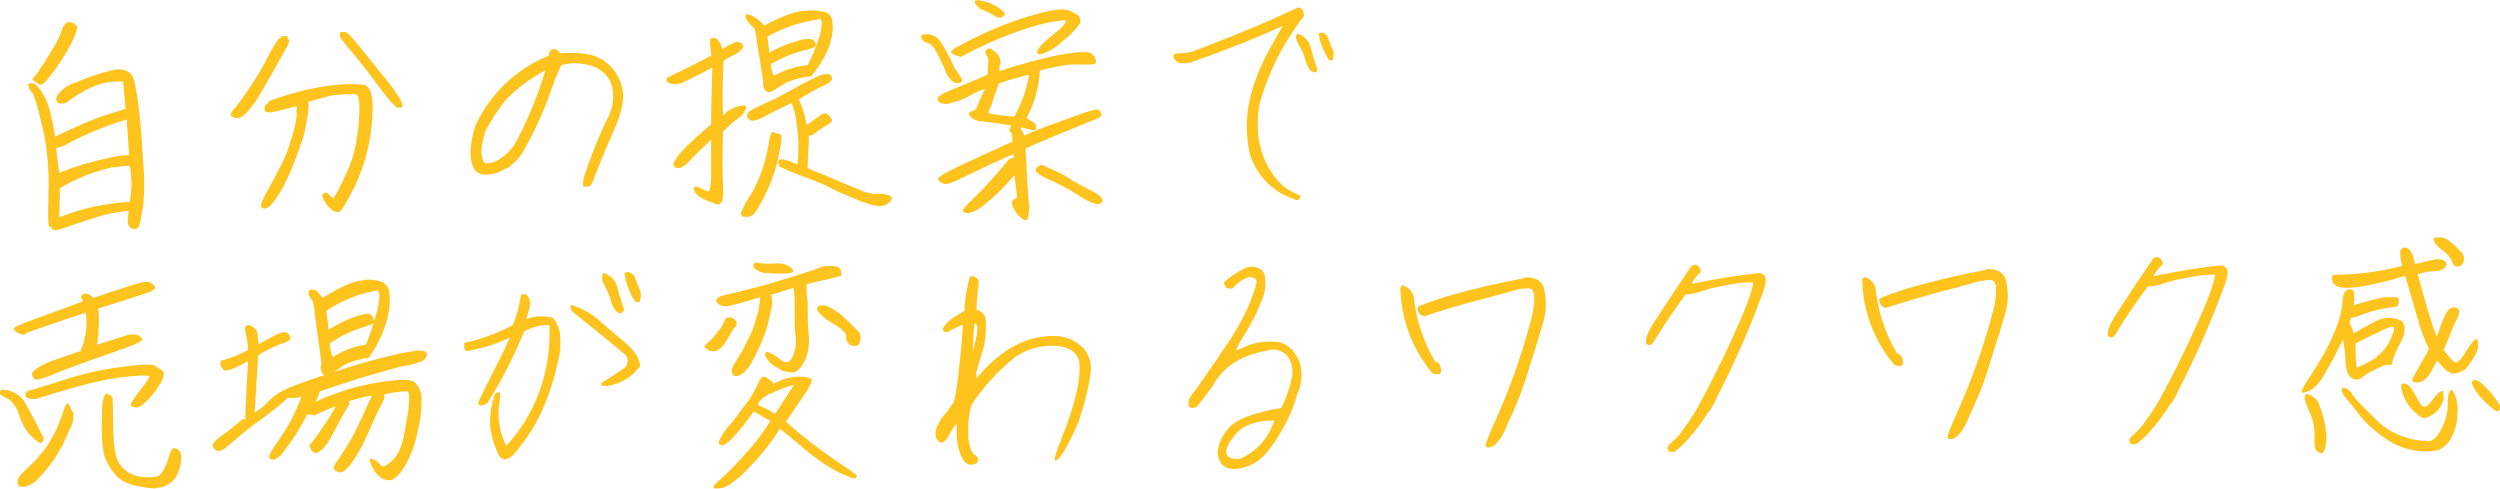 <?xml version="1.0" encoding="UTF-8"?>
<svg id="_レイヤー_1" data-name="レイヤー_1" xmlns="http://www.w3.org/2000/svg" version="1.1" viewBox="0 0 422.2 82.5">
  <!-- Generator: Adobe Illustrator 29.4.0, SVG Export Plug-In . SVG Version: 2.1.0 Build 152)  -->
  <defs>
    <style>
      .st0 {
        fill: #ffc31d;
      }
    </style>
  </defs>
  <path id="_フタバ_佐藤様" data-name="フタバ_佐藤様" class="st0" d="M6,12.8c1.1-1.6,2-3,2.7-4.2.7-1.1,1.3-2.2,1.7-3.4.4-1.1.9-1.6,1.3-1.5.4,0,.8.3,1.2.6.3.3,0,1.3-.9,3.1-.9,1.7-1.9,3.3-3.1,4.9-1.1,1.5-1.8,2.1-2.1,2-.3-.1-.6-.3-1-.6-.4-.2-.4-.5.1-.8ZM4.6,14.4c.2-.3.5-.4,1-.3.5.1,1.1.8,1.8,2,.7,1.2,1.4,3.5,1.9,7,2.6-1.3,5.3-2.5,8-3.5,1.9-.6,3.2-1,3.9-1.2-.1-1.6-.3-3.1-.4-4.6-2-.2-4.1.3-5.9,1.2-1.1.6-2.2,1.2-3.2,2-.4.4-.9.5-1.4.5-.5,0-.7-.3-.8-.6,0-.5.1-.9.5-1.2.7-.8,1.6-1.4,2.6-1.7,1.9-.8,3.8-1.5,5.8-2,2.5-.7,3.9,0,4.3,1.8s.7,3.8.9,5.8c.2,1.9.4,4.6.6,8,.2,2.3.2,4.6,0,6.9-.2,1.1-.3,2.1-.5,2.9-.2.8-.4,1.2-.8,1.3-.4,0-.8-.1-1-.4-.3-.3-.4-.8-.3-1.2,0-.5.1-1,.1-1.5-2.1.2-4.1.6-6.1,1.3-2.1.7-3.7,1.2-4.8,1.6-1,.4-1.7.5-1.9.2-.2-.2-.4-.4-.6-.5-.2-.1-.2-2.1-.1-5.8.1-3.6-.2-7.3-1-10.8-.8-3.5-1.4-5.5-1.8-6-.3-.3-.6-.8-.6-1.2ZM19.2,28.2c-3.2.7-6.3,1.9-9.1,3.6,0,.9,0,2.5-.1,4.9,3.8-1.5,7.8-2.4,11.9-2.6.4-2,.4-4.1,0-6.1-.9,0-1.8.1-2.7.3ZM10,29.2c2.7-1.1,5.4-1.9,8.2-2.5,1.2-.3,2.4-.5,3.6-.5-.1-2.1-.3-4.1-.4-6-.4.1-.8.2-1.4.4-2.7.9-5.3,2-7.9,3.3-.8.5-1.6.9-2.6,1.1.1,1.3.3,2.7.5,4.2h0ZM48.4,6.1c.2.2.3.4.4.7,0,.2,0,.4-.1.6,0,.2-.9,1.6-2.3,4.2-1.5,2.6-2.4,4.2-2.9,5-.4.6-.9,1.3-1.4,1.9-.3.4-.6.7-1,1-.2.2-.4.3-.7.4-.2,0-.4.1-.6,0-.2,0-.4,0-.5-.2-.1,0-.2-.1-.3-.2,0,0,0-.2,0-.3.2-.4.5-.8.8-1.1.5-.6,1-1.3,1.6-2.2s1.2-1.7,1.8-2.7c.6-1,1.3-2.1,2-3.5.7-1.4,1.2-2.2,1.4-2.5.2-.3.3-.5.6-.7.1-.1.3-.3.5-.4.3,0,.6,0,1,0ZM57.6,5.4c0,0,.2,0,.5,0,.3,0,.5.2.7.3.6.6,1.1,1.1,1.6,1.8.8,1,2,2.4,3.4,4.2,1.5,1.8,2.4,3,2.7,3.4.3.5.6.9.8,1.2.2.3.4.6.5.9,0,.2.2.4.2.6,0,.1-.1.3-.2.3-.1.1-.3.1-.5.1-.3,0-.5-.2-.7-.4-.4-.4-.8-.8-1.1-1.2-.5-.6-1.1-1.4-1.9-2.5s-1.6-2.1-2.3-3c-.7-.9-1.4-1.8-2.2-2.7-.8-.9-1.2-1.5-1.4-1.8-.2-.2-.3-.4-.3-.7,0-.2,0-.4.2-.6h0ZM45.3,17.1c6.4-2.3,11.8-3.2,16.1-2.8,1.4.3,1.8,2.4,1.4,6.5-.3,3.7-1.3,7.2-2.8,10.5-1.5,3-2.4,4.5-2.8,4.5-.4,0-.8,0-1.1-.3-.5-.4-.9-.9-1.2-1.4-.5-.7-.6-1.1-.3-1.4.3-.3.7-.2,1,.2.2.2.4.4.7.6.7-1.1,1.3-2.2,1.8-3.4,1.1-2.2,1.9-4.5,2.2-7,.3-1.7.4-3.5.4-5.2,0-1.1-.3-1.8-.5-2-1.8,0-3.6,0-5.3.5-1.1.3-2.1.6-2.8.8,0,.2,0,.5,0,.7,0,.3,0,1.1-.3,2.4-.2,1.4-.5,2.8-1,4.1-.5,1.4-1,2.7-1.5,4s-1.1,2.3-1.5,3.2c-.4.7-.8,1.4-1.3,2.1-.2.3-.5.7-.8,1-.2.1-.3.3-.5.4-.1,0-.3.1-.5.1-.1,0-.3,0-.4-.1-.1,0-.2-.2-.2-.3,0-.1,0-.3,0-.4.4-.9.8-1.8,1.3-2.6.9-1.6,1.6-3,2.2-4.2.5-1,1-2.1,1.3-3.2.3-.9.6-1.8.8-2.7.2-.7.3-1.4.4-2.1,0-.6,0-1.1,0-1.7-.5.2-1.5.4-3,.8-1.5.4-2.3.4-2.4-.1-.1-.5,0-.9.7-1.3ZM85.6,28.3c-1.1.8-2.4,1.2-3.7,1.2-.9,0-1.7-.5-2-1.3-.4-1-.5-2.1-.4-3.2.1-1.3.4-2.6.8-3.8,2.5-5.4,6.9-9.6,12.4-11.8,0-.7.3-1.1.8-1.1.5,0,.9.2,1,.7,3-.2,5.2,0,6.7.8,1.4.7,2.6,1.9,3.3,3.4.7,1.4.9,3,.6,4.5-.3,1.6-.9,3.2-1.6,4.7-.7,1.6-1.8,4.1-3.1,7.5-.3,1-.6,1.5-.9,1.6-.3,0-.6,0-.9,0-.2,0-.2-.6,0-1.6,1.1-3.2,2.3-6.4,3.8-9.5,1-1.7,1.4-3.7,1-5.6-.3-1.6-1.5-2.9-3-3.5-1.8-.7-3.8-.8-5.6-.3-.8,1.6-1.4,3.3-2,5-1.2,3.4-2.8,6.7-4.6,9.9-.7,1-1.6,1.9-2.6,2.6h0ZM81.9,22.6c-.8,2.2-.8,3.9,0,5,1,0,1.9-.3,2.7-.9.9-.6,1.7-1.4,2.3-2.3,2.2-4,3.9-8.2,5.2-12.5-2.5,1.3-4.8,3-6.7,5-1.4,1.7-2.6,3.6-3.6,5.6ZM127.4,4.8c-1-.9-1.5-1.6-1.5-2s.2-.5.7-.3c.5.2.9.4,1.3.7.4.3.8.7,1.2,1.1,3-1.6,5.4-2.5,7.1-2.5,1.1-.1,2.2,0,3.3.3.5.2.8.6,1,1.1.2,1.1.2,2.2-.1,3.3-.3,1.7-1.4,3.9-3.4,6.4-1.5.1-3,.5-4.3,1.1-.8.5-1.5.9-2.1,1.3s-1.1.3-1.4-.1c-.3-.4-.4-.9-.3-1.4-.5-3.3-.9-5.6-1.1-6.8,0-.8-.2-1.5-.4-2.2ZM138.2,3.3c-3,.4-6,1.4-8.6,2.9.1,1,.3,2,.3,2.7,1.6-.9,3.3-1.6,5.1-2.1,1.3-.3,2.1-.3,2.4,0,.2.2.4.5.4.8,0,.3-.6.6-2,.9-2,.5-3.8,1.3-5.6,2.3,0,.7.2,1.4.5,2,1.8-1,3.7-1.6,5.7-1.8.8-1.5,1.4-3,1.9-4.6.3-.8.4-1.6.5-2.5,0-.4-.2-.7-.6-.8ZM149.5,32.9c.8,0,1.2.3,1.1.7-.1.4-.5.8-1.3,1.1-.7.3-2.3,0-4.6-1-2.3-.9-3.8-1.6-4.5-2-.7-.4-2.1-1-4.3-1.8-2.2-.8-3.5-1.4-3.9-1.6-.4-.1-.6-.5-.6-.9,0-.4.3-.5.8-.5.9.2,1.7.5,2.5.9.2-2.4.2-4.8-.2-7.1-.1-1.1-.4-2.2-.8-3.3-1.9.9-3.4,1.6-4.4,2.2-.7.4-1.4.7-2.2.8-.4,0-.8-.3-.9-.7-.1-.5.2-.9,1-1.3.8-.4,1.9-.9,3.2-1.5,1.3-.6,2.6-1.3,3.8-2s2.4-1.3,3.5-1.8c.7-.4,1.4-.6,2.1-.6.3,0,.6.3.7.6.2.4-.3.8-1.3,1.3-1.5.7-2.9,1.5-4.3,2.4.7,1.4,1.1,2.8,1.3,4.3.7-.4,1.3-.9,2-1.4.8-.6,1.3-.7,1.7-.3.3.2.5.6.6.9,0,.2-.2.5-.8.8-.6.3-1.2.8-1.8,1.2-.6.5-1,.7-1.3.6,0,1.8-.2,3.6-.2,5.5,2.5,1,4.3,1.8,5.5,2.3s2.4,1,3.6,1.5c1.2.5,2.5.7,3.8.5ZM129.8,24.3c.2-1.5.5-2.2.9-2,.3.2.7.3,1.1.4.3,0,.2,1.3-.3,3.7-.5,2.3-1.3,4.5-2.3,6.6-1.1,2.1-1.8,3.2-2.2,3.4-.4.2-.8.3-1.3.2-.4,0-.6-.3-.6-.6.5-1.2,1.1-2.3,1.8-3.3,1.5-2.6,2.4-5.4,2.9-8.3ZM112.7,13.1c2.4-1.1,4.9-2.4,7.4-3.7,0-.6-.1-1.3-.2-1.9,0-.6,0-1,.4-1.1.3,0,.7,0,.9.3.4.5.7,1,.8,1.6.7-.5,1.5-.9,2.3-1.2.4,0,.8,0,1,.3.3.3.3.6,0,.9-.4.4-.9.8-1.4,1-.6.3-1.2.6-1.7,1-.2,3.4-.2,6.5-.1,9.2.7-.8,1.7-1.3,2.7-1.6.9-.2,1.3-.1,1.2.4-.3.7-.7,1.3-1.4,1.7-.8.6-1.6,1.4-2.5,2.2-.1,3.9-.1,6.8,0,8.8s0,3.1-.4,3.3c-.3.3-.8.3-1.2,0-.5-.2-1.1-.4-1.7-.7-.6-.2-1-.6-1.4-1.1-.3-.4-.3-.7-.1-.9.2-.2.6,0,1.3.3.7.4,1,.5,1.2.3.2-.8.3-1.6.3-2.4,0-1.4,0-3.5,0-6.2-1.5,1.4-2.7,2.6-3.5,3.4-.5.6-1.1,1.1-1.8,1.4-.4,0-.8,0-1-.4-.2-.3.2-1.1,1.1-2.2,1.6-1.7,3.4-3.3,5.2-4.8,0-3,.1-6.2.2-9.6-2.2,1.2-3.7,1.9-4.7,2.4-.7.4-1.6.5-2.4.3-.6-.2-.8-.5-.5-1h0ZM165.4,1.3c-.5-.3-.8-.7-.8-1s.5-.4,1.5-.1c1,.2,1.9.7,2.7,1.2.8.6,1.1,1,.8,1.2-.2.2-.4.3-.7.4-.4,0-.9-.2-1.2-.5-.8-.4-1.6-.8-2.4-1.1h0ZM162.2,9.6c-.9-.2-1.4-.5-1.6-.8-.1-.3,1.3-1.1,4.2-2.5,2.8-1.4,5.8-2.6,8.8-3.5,3-.9,4.9-1.3,5.9-1.2.9,0,1.7.4,2.4.9.5.2.7.9.5,1.4,0,0,0,.1-.1.2-.8,1-1.7,2-2.8,2.8-1,1-2.1,1.7-3.4,2.2-.8.2-1.1,0-.9-.5.3-.7.8-1.2,1.4-1.7.7-.6,1.4-1.2,2.3-1.9.8-.7,1.2-1.3,1-1.6-2.4.2-4.8.8-7.1,1.6-3.6,1.2-7.2,2.8-10.5,4.6h0ZM155.7,5.9c1.3-.4,2.7.2,3.3,1.4.7,1.1,1.3,2.2,1.8,3.3.3.8.8,1.5,1.3,2.2.4.5.5.8.2,1.1-.4.2-.9.2-1.2,0-.6-.4-1-1-1.3-1.6-.3-.8-.7-1.6-1-2.2-.3-.7-.6-1.3-1-1.9-.3-.5-.7-.8-1.2-1-.4,0-.7-.3-.9-.6-.2-.2-.2-.5,0-.7,0,0,0,0,0,0h0ZM168.8,11v1c3.6-1.2,7.3-2.2,11-2.9,2.6-.4,4.2-.4,4.6,0,.4.3.6.8.7,1.2,0,.5-.3.6-1.1.6-1.1,0-2.1,0-3.2,0-1.8.2-3.5.6-5.2,1-.1,2.8-.9,5.5-2.2,8,.3.3.6.5,1,.7.4.1.6.5.6.9,0,.4-.2.6-.5.5l-2.1-.5v.2c0,.2.3.5.4.7,0,.2.1.3.2.5,1.2-.6,3.5-1.5,6.9-2.7,3.4-1.3,5.2-1.8,5.5-1.7.3.1.5.4.6.7.1.3-.1.6-.7.8-.6.3-2.5,1-5.6,2.3s-5.3,2.2-6.5,2.8c.2,4.3.4,7.3.5,8.8.2,1,.1,2-.1,3-.2.4-.5.4-1,0-.5-.4-1-.9-1.3-1.5-.4-.7-.5-1.2-.3-1.5.2-.3.3-.4.5-.3.2,0,.3-.2.2-.8,0-.6-.2-1.7-.4-3.2-1.7,2-3.5,3.8-5.6,5.4-.7.5-1.5.9-2.3,1-.5,0-.7-.2-.8-.4,0-.2.5-.9,1.7-2,2.2-2.1,4.2-4.4,6.1-6.7.1-.1.3-.2.5-.2.2,0,.3,0,.3-.2,0-.2,0-.3,0-.5-2.6,1.1-5.1,2.3-7.6,3.5-2.4,1.2-3.8,1.8-4.3,1.5-.4-.2-.7-.4-.9-.7-.2-.3,1-1,3.5-2.2,2.5-1.2,5.6-2.6,9.1-4.2,0-.5-.1-.9-.1-1.4-.2,0-.3-.2-.4-.4-.1-.2,0-.5.3-.9-2.3-.4-3.9-.6-4.9-.7-.8,0-1.5-.3-2-.8-.4-.5-.3-.8.2-.9.5-.1.9-.5,1-1,.2-.5.4-1.1.7-1.6.2-.5.4-.9.6-1.2-.9.3-1.7.6-2.5,1.1-1,.6-2.2,1-3.3,1.3-.6.2-1.1.2-1.7,0-.3-.1-.5-.3-.6-.7,0-.3.6-.8,2.1-1.4s3.6-1.5,6.4-2.7c0-.6,0-1.3.1-1.9,0-.5,0-1-.3-1.4-.2-.2-.3-.6,0-.9.2-.3.6-.3,1,0,.4.3.8.6,1,.9.3.5.4,1,.4,1.6h0ZM173.9,12.6c-1.8.4-3.5.9-5.2,1.5-.5,1.4-.9,2.4-1.1,3.1-.1.5-.4,1-.6,1.5-.2.3,0,.5.8.6,1.2.2,2.4.3,3.5.4,1.2-2.2,2.1-4.6,2.5-7.1h0ZM177.1,28.4c1.4.5,2.7,1.2,3.9,2,.8.5,1.9,1.1,3.3,1.8s2,1.3,1.9,1.7c-.1.4-.5.6-.9.6-1.2-.3-2.3-.9-3.3-1.6-1.6-1-3.3-1.9-5.1-2.7-1.7-.8-2.3-1.3-1.9-1.8.4-.4.7-.6,1.1-.5.4.1.7.3,1,.5h0ZM220.3,2.6c-3.5,4.5-6.1,9.6-7.6,15-.8,4.8,0,8.9,2.6,12.3,1.1,1.5,2.6,2.5,4.3,3.1,0,.8-.4,1-1.1.6-3.5-1.1-6.3-4-7.4-7.5-.8-3.4-.7-7,.2-10.3.6-2.2,1.5-4.4,2.5-6.4.8-1.4,1.3-2.4,1.7-3,.3-.6.7-1.3,1.1-2-5.3,2.4-10.5,4.4-15.7,6.2-1.1.2-1.9.1-2.3-.3-.4-.4-.5-.8-.4-1,0-.2.4-.3,1.1-.3,1,0,2-.2,2.9-.6,5.5-2.1,11-4.3,16.5-6.9.5-.3.8-.3,1.1,0,.3.3.4.7.4,1.1ZM222.8,5.6c.2-.1.5-.1.8,0,.3.2.6.5.7.8.2.6.4,1.2.7,1.8.3.6.3,1.4,0,2-.1,0-.3,0-.4,0-.1,0-.2-.2-.3-.3-.8-1.3-1.4-2.7-1.6-4.2h0ZM219.2,5.7c1.1.4,2,1.3,2.2,2.5.3,1.2.7,2.4,1.1,3.6-.1.3-.3.5-.5.4-.2,0-.4-.1-.6-.2-.4-.5-.7-1.1-.9-1.7-.1-.5-.3-1-.5-1.5-.3-.6-.6-1.1-.9-1.7-.3-.5-.3-1,0-1.5h0ZM11.9,68.9c.2.3.4.6.5,1,0,.3,0,.6,0,.8,0,.4-.2.8-.3,1.1-.2.4-.6,1.4-1.3,2.9-.7,1.4-1.5,2.8-2.5,4-.6.8-1.3,1.6-2,2.3-.3.3-.7.6-1.1.8-.3.2-.6.3-.9.4-.2,0-.4,0-.6,0-.2,0-.3,0-.4-.1-.1,0-.2-.2-.3-.4,0-.2,0-.3,0-.5,0-.2,0-.4.2-.6.3-.5.7-.9,1.1-1.2.6-.6,1.2-1.1,1.8-1.8.5-.6,1-1.1,1.4-1.7.5-.6.9-1.3,1.3-2,.4-.8.8-1.4,1-2s.5-1.3.8-2.1c.3-.8.4-1.3.5-1.4s.2-.3.2-.3c0,0,.2,0,.3.2s.2.2.3.3ZM6.4,67.4c-1.3,0-2-.1-2.1-.6s.3-.8,1.1-1c.9-.2,2.7-.8,5.6-1.7,3-1,6.2-1.7,9.3-2.1,3.4-.5,5.3-.5,5.8-.3.5.3.9.6,1.3.9.4.3.3,1-.2,2-.6,1-1.3,2-2.1,2.8-.9.9-1.5,1.4-1.9,1.4-.3,0-.7,0-1-.2-.3-.2,0-.6.5-1.4.6-.8,1.2-1.6,1.8-2.4.3-.4.6-.8.8-1.3-.8-.1-1.7-.1-2.5,0-1.9.1-3.8.4-5.7.8-2.1.4-5.7,1.4-10.8,3h0ZM.2,65.8c1.8,0,3.4.9,4.2,2.5.8,1.5,1.5,2.7,1.9,3.6.3.6.6,1.1.9,1.7.2.3.2.6,0,.9-.1.3-.4.4-.7.2-.5-.4-1-.8-1.4-1.2-.8-.9-1.4-2-1.8-3.2-.3-1.1-.9-2.1-1.7-2.8-.6-.3-1-.6-1.4-.8-.4-.2-.4-.4,0-.8ZM4.5,56.4c-.6.2-1.2,0-1.7-.3-.6-.4-.6-.7,0-1s1.8-.7,3.3-1.3c1.6-.6,4.2-1.5,7.9-2.9,0-.2-.2-.4-.3-.6-.1-.2,0-.4.3-.6.3-.2.7-.1,1,0,.3.2.6.4.8.6,4.4-1.5,7-2.3,7.7-2.5.5-.2,1-.2,1.6-.2.4.1.7.4,1,.7.3.3,0,.7-1.1,1.1s-3.9,1.3-8.4,2.7c.2,2,.1,4.1-.2,6.1,2-.6,3.5-1.1,4.5-1.4.7-.3,1.4-.4,2.1-.3.4.1.8.4,1,.7.3.4-1.4,1.1-4.9,2.3-3.5,1.2-6.5,2.3-9.1,3.3-2.5,1.1-3.9,1.5-4.2,1.2-.2-.2-.4-.5-.4-.8,0-.3.3-.6,1-1.1.9-.5,1.8-1,2.8-1.3,1.1-.4,2.6-.9,4.4-1.5.9-2.1,1.2-4.3.9-6.5-4.3,1.4-7.7,2.6-10.3,3.5ZM26.3,82.5c-3.3-.2-5.5-.9-6.6-2.1-.9-1-1.7-2.2-2.1-3.5-.4-2-.5-4.1-.4-6.2,0-3,.4-4.4.9-4.2s.8.4.9.6c0,.2.1,1.7.1,4.5,0,2,.1,3.9.6,5.8.4,1,1.1,1.8,2,2.4.9.5,1.9.8,3,.8.7,0,1.3,0,2-.2.4-.3.8-.7,1-1.2.4-.7.7-1.5.9-2.3.2-.8.5-1.2.9-1.2.4,0,.8.4,1,.8.2.9.1,1.8-.2,2.7-.3,1.1-.9,2.1-1.9,2.6-.6.4-1.4.6-2.2.6ZM63.5,49.1c-3,.5-5.9,1.7-8.4,3.4.2,1.2.3,2.3.4,3.2,1.5-1,3.2-1.8,5-2.4,1.3-.4,2.1-.4,2.3,0,.2.3.3.6.4,1,0,.3-.6.6-2,1-1.9.6-3.8,1.5-5.5,2.7,0,.8.2,1.6.5,2.3,1.7-1.1,3.6-1.8,5.6-2.1.7-1.7,1.3-3.5,1.8-5.4.3-.9.4-1.9.5-2.9,0-.4-.2-.8-.6-.9ZM41.4,71c.1-3.2.3-6.6.5-10-2.4,1.3-3.7,1.8-4.1,1.5-.3-.3-.6-.7-.6-1.1,0-.4.2-.6.6-.6,1.4-.4,2.8-1,4.1-1.7,0-.9-.2-1.9-.4-2.8-.2-.7-.2-1.1.1-1.3.3-.2.6-.1,1.1.2.5.3.8.8.8,1.3,0,.5.1,1.1.2,1.6,1.3-.7,2.4-1.3,3.2-1.7.9-.4,1.5-.4,1.8,0,.4.5.4.8.2,1-.5.4-1.1.6-1.8.8-1.2.5-2.4,1.1-3.5,1.8-.2,3.4-.4,6.6-.6,9.7.8-.5,1.6-1.1,2.3-1.9.8-.8,1.7-1.5,2.7-1.9.2-.1.3-.2.5-.3.3-.1,1.2-.5,2.9-1.1s2.8-1,3.3-1.1c-.1-.2-.3-.4-.4-.7-.2-.4-.2-.9,0-1.3-.5-3.9-.9-6.5-1.1-8,0-.9-.2-1.7-.4-2.6-.3-.3-.6-.8-.7-1.2,0-.4,0-.6.5-.7.3,0,.7,0,1,.3.2.3.5.6.9,1.1,3-1.9,5.3-2.9,7-3,1.1-.2,2.2,0,3.2.4.5.3.8.8,1,1.3.2,1.3.2,2.6-.1,3.9-.5,2.7-1.7,5.2-3.3,7.5-1.4.2-2.8.6-4.1,1.2-.6.4-1.2.8-1.7,1.2,1.5-.5,3.3-1.1,5.1-1.6s3.4-.9,4.6-1.2c1.2-.3,2.2-.5,3-.6.6-.1,1.2-.2,1.7-.2.3,0,.6,0,.9.2.2,0,.3.3.3.5,0,.2-.2.5-.3.7-.2.2-.5.4-.8.5-.8.3-1.5.5-2.3.6-1.2.2-3.2.8-6,1.6-2.8.8-5.7,1.8-8.7,2.8-.2.6-.4,1.3-.8,1.8,3.4-1.6,6.9-2.7,10.6-3.3,3.6-.6,5.7-.6,6.3,0,.6.6,1,1.5,1.1,2.3,0,1.9-.1,3.8-.6,5.6-.4,2.3-1.2,4.5-2.4,6.5-1,1.5-1.9,2.2-2.6,2.1-.6,0-1.2-.3-1.7-.8-.5-.5-.9-1.1-1.2-1.8-.4-.8-.4-1.2.1-1,.5.1.9.4,1.2.7.2.3.4.5.8.6,1.1-.5,1.9-1.4,2.5-2.4.4-.9.7-1.8.9-2.7.2-1.1.4-2.2.6-3.4.2-1,.3-2,.3-3,0-.8-.1-1.2-.3-1.2-1.3,0-2.6.2-3.9.5,0,.2,0,.3,0,.5,0,.2,0,.4-.2.6,0,.2-.3.7-.7,1.4-.3.7-.9,1.8-1.5,3.3-.7,1.5-1.2,2.7-1.7,3.5-.4.7-.8,1.4-1.3,2.1-.3.4-.6.9-1,1.2-.2.2-.4.4-.7.5-.2.1-.4.1-.6,0-.2,0-.3-.1-.5-.2-.1,0-.2-.2-.3-.3,0-.1,0-.3,0-.4.2-.5.5-.9.8-1.3.5-.7,1-1.6,1.6-2.5.6-1,1.1-1.9,1.6-3,.5-1,1-2,1.3-2.8.4-.8.6-1.4.8-1.7.1-.3.3-.5.3-.7-1.3.2-2.6.6-3.8.9,0,.1,0,.3,0,.4,0,.2,0,.4-.2.5-.1.2-.3.5-.6,1-.3.5-.7,1.2-1.2,2.2-.5,1-1,1.8-1.3,2.4-.3.5-.6,1-1,1.4-.2.3-.5.5-.8.7-.2.1-.3.2-.5.2-.2,0-.3,0-.5-.2-.2-.1-.3-.3-.4-.4,0-.1-.2-.3-.2-.4,0-.1,0-.2,0-.3.2-.3.4-.6.7-.9.4-.5.8-1.1,1.2-1.7.4-.6.9-1.3,1.3-1.9.3-.5.6-1,.9-1.5.2-.3.3-.6.3-.6-1.3.5-2.5,1-3.7,1.6-.3-.2-.7-.2-1.1-.2-.6,1.1-1.2,2.2-1.9,3.3-.6.9-1.2,1.8-1.9,2.7-.4.7-1,1.2-1.7,1.6-.4.1-.7,0-.9-.3-.2-.3.4-1.4,1.8-3.3,1.5-2.2,2.7-4.5,3.6-7-.3,0-.6.2-1,.2-.4,0-.9,0-1.3,0-.2.2-.7.7-1.6,1.4s-2.1,1.7-3.7,2.8c-1.5,1.1-2.8,2.2-4.2,3.4-1.2,1.1-2.1,1.6-2.5,1.3-.5-.3-.7-.6-.7-.9,0-.3.5-.9,1.4-1.5s2.2-1.7,3.8-3ZM79.1,59.3c-.5,0-.7-.3-.7-.6,0-.3,0-.5,0-.8,2.9-.6,5.6-1.6,8.2-3,.7-1.6,1.1-3.4,1.4-5.1.3-.2.6-.2.9,0,.3.2.5.6.6,1,0,.6,0,1.1-.2,1.6-.1.5-.3,1-.4,1.5,1.4-.6,3-.6,4.5-.2.7.9,1.2,2,1.2,3.2.1,1.3,0,2.7-.3,3.9-.3,1.3-.6,2.6-1,3.8-1.3,4.6-3.6,8.9-6.8,12.4-1.2,1-2.1.7-2.6-.9-1.3-2.8-1.5-6-.5-8.9.1-.5.3-.8.5-.9.1-.1.3,0,.5,0,.1.1.1.6,0,1.3-.5,2.6-.1,5.3,1.1,7.7,4.9-5.3,7.5-12.4,7.3-19.7v-.7c-1.5,0-3,.3-4.3,1.1-1.7,4.2-3.8,8.3-6.2,12.1-.8.5-1.3.5-1.6,0,1.5-3.2,2.7-5.5,3.5-7.1.7-1.3,1.3-2.6,1.9-4-2.2,1.1-4.5,1.8-6.9,2.2ZM102.3,65.1c-.6.2-.8,0-.8-.4,1.4-.8,2.7-1.7,4-2.6.6-.6.7-1.5.2-2.1-3-2.5-5.9-4.9-8.8-7.2-.5-.4-.7-.9-.4-1.3,1.7.5,3.3,1.4,4.7,2.6,1.2,1.1,2.6,2.3,4.3,3.7,1.7,1.4,2.5,2.7,2.6,4-1.3,1.9-3.4,3.1-5.7,3.4ZM105.5,46.1c.3-.2.7-.2,1,0,.4.2.7.5.8.9.2.6.4,1.2.7,1.8.3.7.3,1.5,0,2.2-.2,0-.4,0-.6,0-.1-.1-.2-.2-.3-.4-.9-1.3-1.4-2.8-1.6-4.3h0ZM102,46.1c1.2.4,2.1,1.4,2.3,2.6.3,1.2.7,2.4,1.1,3.6-.2.4-.4.6-.6.6-.3,0-.5-.1-.7-.3-.4-.5-.8-1.1-.9-1.7-.1-.5-.3-1-.5-1.4-.3-.6-.5-1.2-.8-1.7-.3-.5-.3-1.2,0-1.7h0ZM123.6,53.7c.2,0,.4.2.6.4.1.1.2.2.2.4,0,.1,0,.2,0,.3-.1.2-.2.4-.4.6-.2.3-.5.7-.8,1.3-.3.5-.6.9-.9,1.4-.2.3-.5.6-.8.8-.2.2-.4.3-.7.4-.2,0-.3,0-.5,0-.2,0-.4,0-.5-.1-.2,0-.3-.2-.5-.3-.1-.1-.2-.2-.3-.3,0,0,0-.1,0-.2,0,0,.2-.2.5-.5.3-.3.7-.6,1-1,.3-.4.6-.7.9-1.1.3-.3.5-.7.7-1.1.2-.3.3-.6.4-.8,0-.1.2-.2.3-.3.1,0,.3,0,.4,0,.2,0,.3,0,.5.1h0ZM138.3,51.6c.3,0,.6,0,.9,0,.3,0,.6.1.9.3.4.2.7.3,1,.6.5.3.9.6,1.3,1,.5.4,1,.9,1.5,1.4.3.3.7.7,1,1,.2.2.3.4.4.7.1.5,0,1-.2,1.4,0,.2-.3.4-.5.4-.2,0-.4,0-.6,0-.2,0-.3-.1-.5-.2-.2-.1-.3-.3-.4-.5-.2-.2-.2-.5-.2-.8,0-.3,0-.5-.2-.7-.2-.2-.4-.4-.6-.6-.3-.3-.7-.5-1-.7-.4-.2-.8-.5-1.3-.8-.4-.3-.8-.6-1.1-.9-.2-.2-.4-.4-.6-.7,0-.1,0-.2-.1-.4,0-.1,0-.2.2-.4h0ZM127.5,44.3c1,.2,2.1.3,3.2.2.9-.1,1.8,0,2.6.5.6.4.8.7.6.9s-.7.3-1.7.3c-.9,0-1.9,0-2.8-.1-.7,0-1.4-.3-1.9-.7-.4-.4-.4-.7,0-1ZM142,46.6c-1.1.3-2.2.6-3.3.8-1.1.2-1.9.5-2.5.6,0,1,0,2,.2,2.9,0,2.2,0,4.2.2,5.9.1,1.4-.1,2.9-.7,4.2-.6,1.1-1.2,1.7-1.9,1.9-1,0-1.9-.2-2.7-.8-.9-.4-1.6-1.1-2-1.9-.2-.6,0-.9.5-.7.8.3,1.5.8,2.1,1.3.9.7,1.6.4,2-.7.4-.8.5-1.7.5-2.7-.1-1.1-.2-2.1-.2-3.2v-3.6c0-.7-.1-1.3-.2-2-1.2.4-2.5.8-3.8,1.2,0,.2.1.4.2.6,0,.3,0,.7,0,1,0,.4-.3,1.4-.6,2.8-.3,1.5-.9,2.9-1.5,4.3-.7,1.4-1.1,2.3-1.4,2.8-.3.4-.5.8-.9,1.2-.2.3-.5.5-.8.7-.2.1-.4.2-.6.3-.1,0-.3,0-.5,0-.1,0-.2,0-.3-.2,0-.1-.1-.2-.2-.4,0-.2,0-.4,0-.6.2-.5.5-1,.8-1.5.5-.8,1-1.5,1.3-2.2s.7-1.4,1-2c.3-.7.6-1.4.8-2.1.2-.8.4-1.4.6-2,.1-.7.2-1.5.3-2.3-2.3.7-4,1.2-5.1,1.4-1.1.3-1.8,0-2.2-.5-.4-.6.1-1,1.4-1.3,1.3-.3,2.9-.7,4.9-1.2,2-.5,4-1.1,5.9-1.7s3.6-1.1,4.9-1.6c.9-.4,2-.5,3-.3.6.1,1,.7.9,1.4h0ZM132.7,71.2c2.8,2.5,5.8,4.8,8.9,6.9,2.2,1.4,3.2,2.2,3.1,2.3,0,.2-.2.3-.3.4-.1.1-1-.2-2.7-1-2-1-3.8-2.3-5.5-3.7-2-1.7-3.5-2.9-4.5-3.7-1.6,2.6-3.5,4.9-5.7,7.1-1,1-2.1,1.9-3.2,2.6-.6.3-1.3.4-1.9.4-.8,0-.5-.5.7-1.5,1.6-1.4,3.1-3,4.5-4.6,1.5-1.6,2.8-3.4,4-5.3-.9-.5-1.9-1.1-2.8-1.6-1.1,1.5-2.2,3-3.5,4.4-.9.9-1.5,1.3-1.8,1.3s-.5-.1-.6-.3c0-.2,0-.5.3-1,.5-.8,1-1.6,1.7-2.3.9-1.1,1.7-2.2,2.5-3.3.6-.7,1.1-1.5,1.5-2.3.2-.4.5-.9.8-1.6.3-.7.7-.9,1.1-.7.5.3,1,.6,1.4,1.1,1.4-.8,2.9-1.2,4.4-1.2.7,0,1.3.1,1.9.4.2.2,0,.9-.8,2.1-.8,1.2-2,3-3.6,5.3h0ZM130.9,69.9l3.2-4.9c-1.2.3-2.5.8-3.6,1.3-1.5.6-2.3,1.3-2.5,2.1,1,.4,2,.9,2.9,1.5h0ZM182.8,58.6c1.1,1.2,1.6,2.7,1.4,4.3-.4,2.8-1.1,5.5-2,8.2-.7,1.7-1.5,3.4-2.5,5.1-.7,1.1-1.2,1.6-1.5,1.6s.1-1.3,1.2-4.1c1-2.4,1.8-4.9,2.4-7.4.4-1.6.6-3.2.5-4.8,0-.8-.4-1.5-1-2.1-.7-.5-1.4-.8-2.2-.9-1.2-.2-2.4-.1-3.6.1-1.5.3-2.9.9-4.2,1.8-2.8,2.3-5.3,5-7.3,8.1-.5,2-.6,4.1-.4,6.1.3,1.4.7,2.2,1.2,2.3.2.2.3.4.4.7,0,.4-.1.6-.7.8-.6.2-1.2,0-1.6-.4-1.1-1.5-1.5-3.7-1.3-6.5-.6.7-1.1,1.5-1.5,2.3-.5.8-1,1.1-1.4.9-.3-.3-.6-.6-.7-1.1,0-.6,0-1.3.4-1.8.3-.8.8-1.5,1.4-2.1l1.3-1.8c.4-1.7.6-3.3.8-5,.3-2.7.6-5.4.7-8.1l-1.9.9c-.9.6-1.4.5-1.5-.2.4-.7,1-1.3,1.7-1.8.6-.4,1.3-.8,2-1.2,0-2,.4-3.9.9-5.8.6-.2,1.3.2,1.5.8-.1,1.1-.3,2.7-.4,4.8.9.2,1.5.9,1.6,1.8,0,1,0,2-.1,3-.1,1-.4,2-.7,3-.3.8-.5,1.7-.8,2.7v1.1c3.1-3.7,6.4-6,9.9-6.8s6.1-.3,7.9,1.5h0ZM164.3,59.2c.9-3.1,1-4.6.3-4.6-.2,1.5-.3,3.1-.3,4.6h0ZM216.4,68.9c.8-1.6,1.4-3.4,1.8-5.2.2-1.3,0-2.5-.8-3.6-.9-1-2.2-1.3-3.4-.9-4.5.8-7.5,2.8-9.2,6-1.2,1.6-2.1,2.8-2.7,3.5-1.2.5-1.6,0-1.3-1.2.3-.6.6-1.1,1-1.5,1.3-1.9,3-4.2,4.9-7.1,1.7-2.4,3.2-5,4.4-7.8.9-2.3,1.3-3.6,1-3.9-.3-.3-.8-.5-1.3-.4-1,.4-1.9,1-2.6,1.9-.9.2-1.4-.2-1.5-1,1-.9,2.1-1.7,3.4-2.3,1.1-.7,2.6-.4,3.4.7.4,1.7.2,3.5-.6,5.1-.6,1.6-1.4,3.1-2.3,4.6-.7,1.1-1.4,2.2-1.9,3.4,1-.4,1.8-.7,2.4-1,1.3-.4,2.6-.6,3.9-.5,2,0,3.5,1.1,4.5,3.5.5,1.8.4,3.6-.4,5.3-1,3.7-2.9,7.1-5.3,10.1-1.3,1.5-3.1,2.4-5,2.6-1.9.1-2.9-.7-3.2-2.7.2-1.8,1-3.4,2.3-4.6,1.4-1.3,4.3-2.3,8.5-3h0ZM209.4,77.5c2.8-1.2,4.9-3.6,5.8-6.5-3,0-5.2.8-6.4,2.2-1.3,1.5-1.8,2.5-1.7,3.3.1.7.9,1.1,2.3,1h0ZM257.2,46.9c1.8-.2,3,.3,3.5,1.6.5,2,.5,4.1-.1,6-.6,2-1.4,4.7-2.5,8.1-.9,3.1-2.1,6.1-3.5,9-.4,1.2-1,2.3-1.9,3.3-.4.4-.8.6-1.3.7-.3,0-.5-.2-.5-.5,0-.3.8-2.2,2.4-5.8,2.2-5.1,4-10.4,5.4-15.8.3-1.1.4-2.2.4-3.3,0-1-.4-1.6-1.1-1.5-1.2,0-2.3.3-3.5.7-1.6.4-3.2.9-4.9,1.3-3,.8-6,1.7-9.1,2.7-.7-.1-1.2-.8-1.1-1.5.3-.3,2-.9,5.1-1.9,4.2-1.2,8.5-2.2,12.8-3ZM242.2,61l.7.3c.3.3.5.8.5,1.3,0,.3-.2.6-.5.6-.4,0-.8,0-1.1-.3-3.3-4-5.2-9-5.3-14.2.1-.6.5-.6,1.1-.2.5.3.8.8,1.1,1.3.4,4,1.6,7.8,3.7,11.3ZM285.9,47.9c3.8-.8,7.6-1.4,11.3-1.8.7.2,1.1.7,1,1.3-.1.8-.3,1.6-.6,2.3-2.2,6-4.8,11.9-7.7,17.5-.4,1-.9,1.9-1.6,2.7-.9,1.4-1.9,2.8-3,4-.7.9-1.6,1.7-2.5,2.4-.3,0-.6,0-.9,0-.2-.1-.3-.4-.3-.6,0-.3.2-.6.7-1,.7-.6,1.4-1.3,1.9-2.1,1.2-1.6,2.3-3.3,3.2-5.1,1.3-2.4,3.1-5.9,5.2-10.5,2.1-4.6,3.3-7.7,3.5-9.3h-.9c-1.3,0-2.8.3-4.3.6-1.2.2-2.4.5-3.6.9-.8.3-1.7.5-2.6.5-1.8,2.4-3.5,4.9-5.1,7.5-.4.7-.7,1-.9,1.1-.3,0-.6-.1-.7-.3-.2-.6.2-1.8,1.3-3.5s3.1-4.8,6.1-9.2c.3-.5.7-.7,1.2-.5.4.2.7.7.6,1.2-.6.5-1.1,1.1-1.5,1.9ZM335.2,45.5c1.8-.2,3,.3,3.5,1.6.5,2,.5,4.1-.1,6-.6,2-1.4,4.7-2.5,8.1-.9,3.1-2.1,6.1-3.5,9-.4,1.2-1,2.3-1.9,3.3-.4.4-.8.6-1.3.7-.3,0-.5-.2-.5-.5,0-.3.8-2.2,2.4-5.8,2.2-5.1,4-10.4,5.4-15.8.3-1.1.4-2.2.4-3.3,0-1-.4-1.6-1.1-1.5-1.2,0-2.3.3-3.5.7-1.6.4-3.2.9-4.9,1.3-3,.8-6,1.7-9.1,2.7-.7-.1-1.2-.8-1.1-1.5.3-.3,2-.9,5.1-1.9,4.2-1.2,8.5-2.2,12.8-3ZM320.2,59.6l.7.3c.3.3.5.8.5,1.3,0,.3-.2.6-.5.6-.4,0-.8,0-1.1-.3-3.3-4-5.2-9-5.3-14.2.1-.6.5-.6,1.1-.2.5.3.8.8,1.1,1.3.4,4,1.6,7.8,3.7,11.3ZM363.9,46.6c3.8-.8,7.6-1.4,11.3-1.8.7.2,1.1.7,1,1.3-.1.8-.3,1.6-.6,2.3-2.2,6-4.8,11.9-7.7,17.5-.4,1-.9,1.9-1.6,2.7-.9,1.4-1.9,2.8-3,4-.7.9-1.6,1.7-2.5,2.4-.3,0-.6,0-.9,0-.2-.1-.3-.4-.3-.6,0-.3.2-.6.7-1,.7-.6,1.4-1.3,1.9-2.1,1.2-1.6,2.3-3.3,3.2-5.1,1.3-2.4,3.1-5.9,5.2-10.5,2.1-4.6,3.3-7.7,3.5-9.3h-.9c-1.3,0-2.8.3-4.3.6-1.2.2-2.4.5-3.6.9-.8.3-1.7.5-2.6.5-1.8,2.4-3.5,4.9-5.1,7.5-.4.7-.7,1-.9,1.1-.3,0-.6-.1-.7-.3-.2-.6.2-1.8,1.3-3.5s3.1-4.8,6.1-9.2c.3-.5.7-.7,1.2-.5.4.2.7.7.6,1.2-.6.5-1.1,1.1-1.5,1.9ZM405.6,42.2c0-.2.2-.3.3-.4.1,0,.2,0,.4,0,.2,0,.3.2.5.3.2.1.3.3.4.5.1.2.2.4.3.6,0,.2.2.7.4,1.4,1.6-.4,2.7-.7,3.3-.8.5-.1,1.1,0,1.5.2.4.2.5.5.4.8-.1.3-.3.5-.6.7-.4.2-.9.3-1.4.3-.9,0-1.9.2-2.8.5.3,1.1.8,2.8,1.4,5,.6,2.2,1.2,4,1.8,5.5.3-.6.5-1.2.7-1.8.2-.6.4-1.1.6-1.5.1-.3.3-.6.5-.9.1-.2.3-.4.5-.5.2-.1.4-.2.6-.2.2,0,.5,0,.7.2.1.1.2.3.2.5,0,.2,0,.4-.1.6,0,.2-.3.7-.6,1.3-.3.6-.6,1.4-1,2.4-.4,1-.7,1.7-.9,2.2,1,1.3,1.6,2,2,2.1s1-.6,1.8-1.9c.8-1.3,1.4-2,1.6-2,.3,0,.4.3.4.7,0,.4,0,.8-.1,1.1-.2.4-.3.8-.6,1.2-.3.5-.6,1-.9,1.4-.3.5-.8.9-1.4,1.1-.4.2-.9.3-1.3.3-.3-.1-.7-.3-1-.5-.6-.5-1.1-1.1-1.6-1.7-.3.6-.7,1.2-1,1.8-.2.4-.5.8-.9,1.2-.2.2-.4.4-.7.5-.2.1-.4.2-.7.2-.2,0-.4,0-.6-.1-.1,0-.3-.1-.3-.2,0,0,0-.2,0-.3.2-.4.5-.9.7-1.3.4-.7.8-1.4,1.2-2.1.4-.7.7-1.2.9-1.7-.4-.8-.7-1.5-1-2.3-.3-.9-.6-1.6-.7-2.1-.1-.5-.5-1.6-1-3.4-.5-1.8-1-3.3-1.3-4.5-2.7.8-5.4,1.5-8.2,1.9-2.2.3-3.5,0-3.9-.6s-.4-1.2,0-1.5c3.9,0,7.8-.5,11.6-1.5-.2-.6-.3-1.1-.3-1.4,0-.5-.1-.9,0-1.4h0ZM410.9,40.3c.1-.1.3-.2.5-.2.3,0,.5,0,.8,0,.3,0,.7.1,1,.3.5.3,1,.7,1.4,1.1.4.4.8.8,1.2,1.2.1.2.2.4.3.6,0,.2,0,.4,0,.6,0,.2-.1.5-.3.7,0,.2-.3.3-.5.4-.2,0-.4,0-.6,0-.2,0-.4-.3-.6-.9-.3-.6-.8-1.2-1.3-1.6-.5-.3-.9-.7-1.3-1.1-.2-.2-.3-.4-.4-.6,0-.2-.1-.3-.1-.5h0ZM389.9,66c-1,.5-1.4.4-1.1-.2.3-.6.8-1.5,1.7-2.8l1.8-2.9c.7-1.3,1.3-2.5,1.9-3.9.7-1.6,1.2-3.3,1.4-5,0-1.4.4-2.1.9-2.3.5-.1.9,0,1,.4.2.7.1,1.5,0,2.2.3,0,.7-.2,1.4-.4s1.5-.4,2.3-.6c.8-.2,1.5-.3,1.9-.3.4,0,.8,0,1.1,0,.2,0,.4,0,.6,0,.1,0,.2.2.3.3,0,.1,0,.3,0,.5,0,.2,0,.3-.1.5,0,.1-.2.2-.3.3-.3,0-.6.1-.8.1-.7.1-1.5.2-2.2.4-1,.2-2,.5-2.9.9-.6.2-1.2.4-1.8.5,0,.3-.1.6-.2.8.1.2.2.4.3.7.1.3.3.7.4,1.1,1.2-.7,2.4-1.4,3.8-2.1,1.3-.7,2.9-.7,4.3,0,.3.3.5.8.5,1.2,0,.8-.2,1.6-.6,2.3-.4.7-.8,1.5-1.1,2.3-.2.4-.3.8-.4,1.3,0,.3-.2.4-.5.3-.4,0-.7,0-1.1.2-.4.2-1,.4-1.7.8-.7.3-1.3.8-1.9,1.2-.5.4-1.2.4-1.7,0-.6-.4-.9-1.3-1-2.7,0-1.3-.2-2.5-.4-3.8-.1.3-.4.8-.8,1.6-.4.8-.8,1.6-1.2,2.3-.4.7-.9,1.6-1.5,2.6-.6,1-1.4,1.8-2.4,2.3ZM401.4,60.2c1.1-.8,1.9-1.9,2.4-3.1.6-1.4.7-2,.1-1.9-.7.2-1.4.4-2,.8-.8.4-2.2,1-4.1,2,0,1.4,0,2.7.2,4.1,1.2-.5,2.3-1.1,3.3-1.7ZM422.2,68.7c0,.6-.2.9-.7.7-1.3-.9-2.5-2.1-3.4-3.4-.6-.9-.8-1.5-.5-1.7.2-.2.6-.2,1.2.2,1.4,1.1,2.6,2.6,3.5,4.2ZM409.3,70.7c-1.4-.8-2.6-2.1-3.3-3.6-.5-1.3-.6-2-.4-2.2.2-.2.5-.2.9,0,.5.3.8.8,1.1,1.3.4.6.7,1.3,1.1,1.9.4.6.8.8,1.2.4.4-.3.7-.7,1-1.1.3-.4.6-.8,1-1.1.5-.4.7-.4.7,0,0,.3,0,.6.1.8,0,.2,0,.6-.4,1.3-.4.7-.9,1.3-1.6,1.7-.7.4-1.2.6-1.5.4h0ZM411.8,76c-2.8.6-5.7,0-8.1-1.4-1.8-1.1-3.5-2.5-4.9-4.1-1-1.3-1.8-2.3-2.4-3-.4-.4-.7-.9-.9-1.4,0-.2,0-.4,0-.5,0-.2.3-.2.7,0,.4.2.8.5,1,.9.4.6.9,1.2,1.4,1.7.7.7,1.7,1.7,3,3,1.4,1.3,3,2.2,4.8,2.7,1.3.4,2.6.6,3.9.6.7-.1,1.5-.9,2.2-2.5.6-1.2.9-2.5.9-3.9-.1-.7,0-1.4.3-2,.2-.3.5-.3.6,0,.2.4.4.8.5,1.2.2.8.3,1.7.2,2.6,0,1.3-.3,2.6-.9,3.8-.5,1.1-1.4,2-2.6,2.4h0ZM389.2,67.3c0-1.1.8-1,2.2.4.7,1.6,1.2,3.3,1.4,5,.2,1.1.1,2.2-.2,3.2-.3.6-.5.8-.8.6s-.5-.3-.7-.4c-.2-.8-.3-1.7-.2-2.5,0-1.3-.2-2.5-.7-3.7-.4-.8-.8-1.7-1-2.6h0Z"/>
</svg>